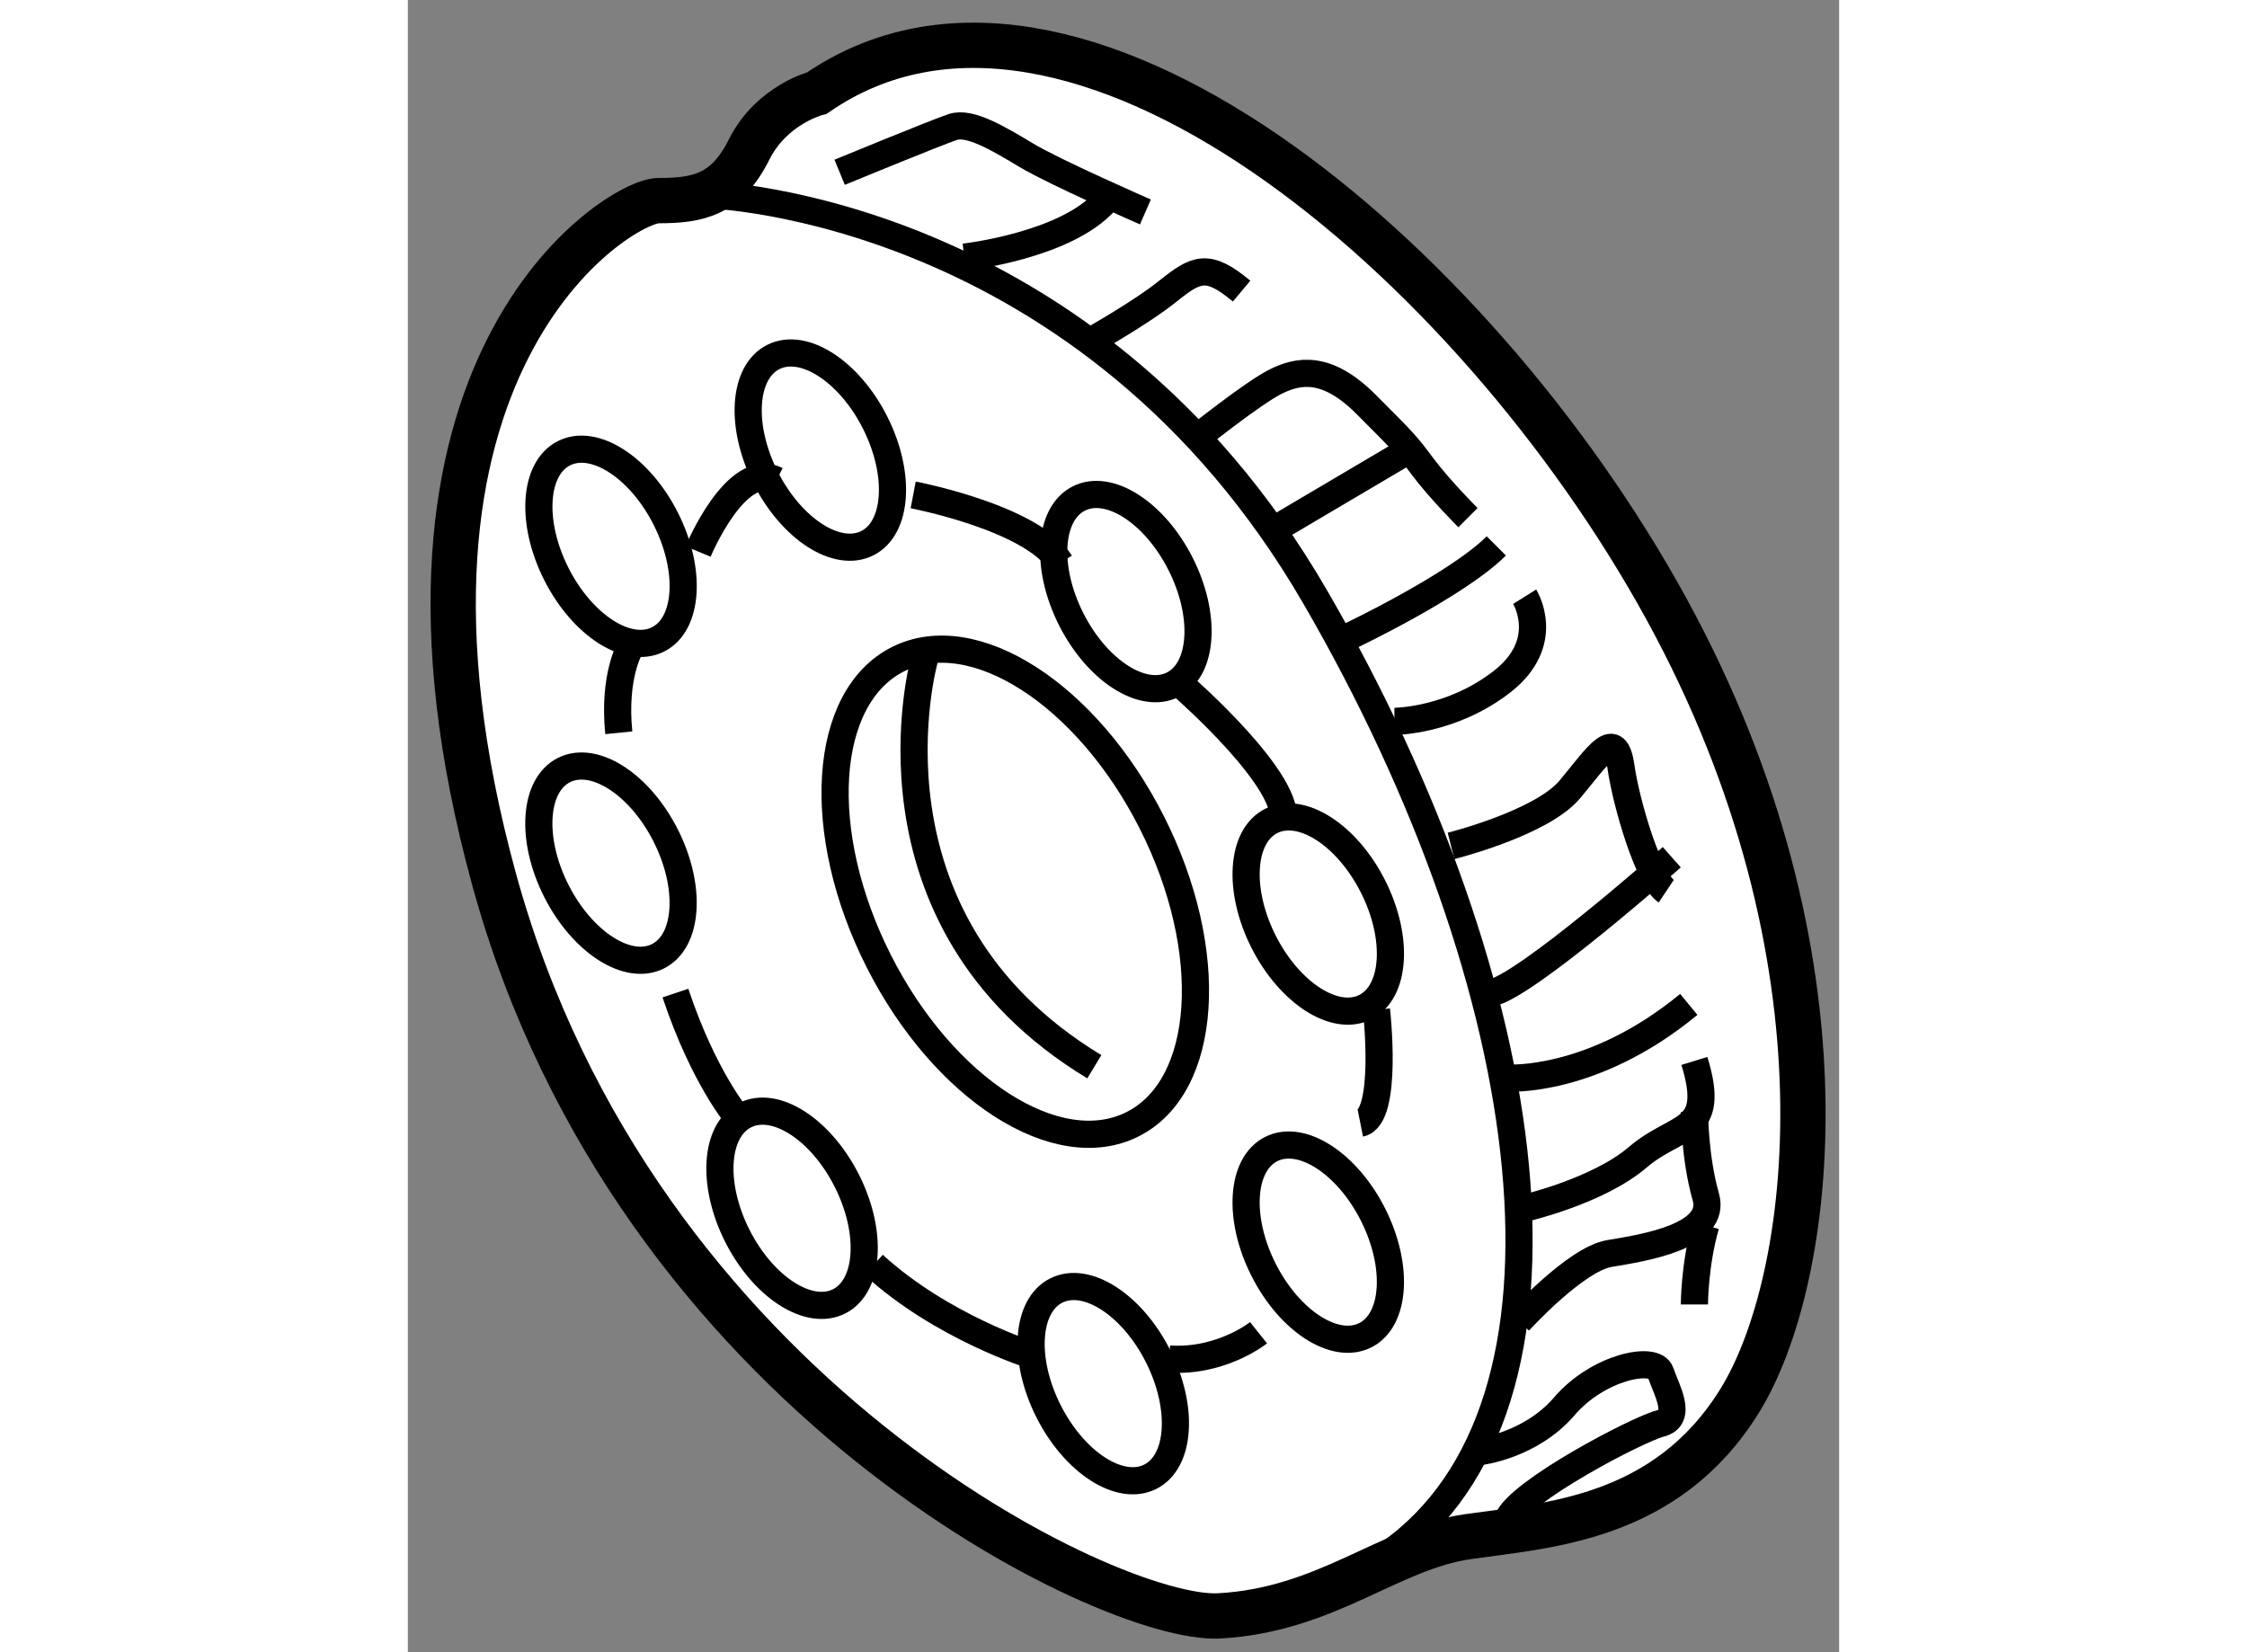 <?xml version="1.0" encoding="utf-8"?>
<!-- Generator: Adobe Illustrator 15.1.0, SVG Export Plug-In . SVG Version: 6.00 Build 0)  -->
<!DOCTYPE svg PUBLIC "-//W3C//DTD SVG 1.1//EN" "http://www.w3.org/Graphics/SVG/1.1/DTD/svg11.dtd">
<svg version="1.1" xmlns="http://www.w3.org/2000/svg" xmlns:xlink="http://www.w3.org/1999/xlink" x="0px" y="0px" width="244.8px"
	 height="180px" viewBox="219.296 27.161 15.802 18.241" enable-background="new 0 0 244.8 180" xml:space="preserve">
	
<rect x="219.296" y="27.161" width="15.802" height="18.241" fill="#808080" stroke="none"/>
	
<g><path fill="#FFFFFF" stroke="#000000" stroke-width="0.5" d="M223.813,28.188c0,0-0.5,0.125-0.75,0.625s-0.563,0.563-1,0.563
			s-3.375,1.813-1.813,7.5s6.813,8.188,8,8.125s1.875-0.75,2.75-0.875s2.188-0.188,3-1.5s1.313-4.875-0.813-8.75
			S226.625,26.25,223.813,28.188z"></path><ellipse transform="matrix(0.893 -0.451 0.451 0.893 7.559 105.816)" fill="none" stroke="#000000" stroke-width="0.3" cx="225.911" cy="37.039" rx="1.69" ry="2.874"></ellipse><ellipse transform="matrix(0.892 -0.451 0.451 0.892 8.838 103.528)" fill="none" stroke="#000000" stroke-width="0.3" cx="221.658" cy="33.22" rx="0.677" ry="1.152"></ellipse><ellipse transform="matrix(0.892 -0.451 0.451 0.892 9.565 104.457)" fill="none" stroke="#000000" stroke-width="0.3" cx="223.971" cy="32.157" rx="0.677" ry="1.152"></ellipse><ellipse transform="matrix(0.892 -0.451 0.451 0.892 9.223 106.147)" fill="none" stroke="#000000" stroke-width="0.3" cx="227.346" cy="33.72" rx="0.677" ry="1.152"></ellipse><ellipse transform="matrix(0.892 -0.451 0.451 0.892 7.845 107.488)" fill="none" stroke="#000000" stroke-width="0.3" cx="229.471" cy="37.282" rx="0.677" ry="1.152"></ellipse><ellipse transform="matrix(0.892 -0.451 0.451 0.892 7.259 103.904)" fill="none" stroke="#000000" stroke-width="0.3" cx="221.658" cy="36.72" rx="0.677" ry="1.152"></ellipse><ellipse transform="matrix(0.892 -0.451 0.451 0.892 5.755 105.216)" fill="none" stroke="#000000" stroke-width="0.3" cx="223.658" cy="40.532" rx="0.677" ry="1.152"></ellipse><ellipse transform="matrix(0.892 -0.451 0.451 0.892 5.25 106.974)" fill="none" stroke="#000000" stroke-width="0.3" cx="227.096" cy="42.47" rx="0.677" ry="1.152"></ellipse><ellipse transform="matrix(0.892 -0.451 0.451 0.892 6.21 107.877)" fill="none" stroke="#000000" stroke-width="0.3" cx="229.471" cy="40.907" rx="0.677" ry="1.152"></ellipse><path fill="none" stroke="#000000" stroke-width="0.3" d="M222.5,33.25c0,0,0.42-1.012,0.866-0.787"></path><path fill="none" stroke="#000000" stroke-width="0.3" d="M224.875,32.625c0,0,1.313,0.25,1.625,0.75"></path><path fill="none" stroke="#000000" stroke-width="0.3" d="M227.865,34.749c0,0,1.227,1.072,1.087,1.505"></path><path fill="none" stroke="#000000" stroke-width="0.3" d="M229.99,38.311c0,0,0.135,1.189-0.178,1.251"></path><path fill="none" stroke="#000000" stroke-width="0.3" d="M228.688,41.875c0,0-0.412,0.329-0.987,0.29"></path><path fill="none" stroke="#000000" stroke-width="0.3" d="M226.188,42.125c0,0-1-0.313-1.75-1"></path><path fill="none" stroke="#000000" stroke-width="0.3" d="M222.938,39.5c0,0-0.375-0.438-0.688-1.375"></path><path fill="none" stroke="#000000" stroke-width="0.3" d="M221.75,34.313c0,0-0.188,0.313-0.125,0.938"></path><path fill="none" stroke="#000000" stroke-width="0.3" d="M225,34.438c0,0-0.813,2.875,1.875,4.5"></path><path fill="none" stroke="#000000" stroke-width="0.3" d="M222.625,29.313c0,0,4.188,0.125,6.688,4.438s3.125,8.938,0.813,10.563"></path><path fill="none" stroke="#000000" stroke-width="0.3" d="M224.063,29.063c0,0,1.063-0.438,1.25-0.5s0.5,0.125,0.813,0.313
			s1.313,0.625,1.313,0.625"></path><path fill="none" stroke="#000000" stroke-width="0.3" d="M225.438,30c0,0,1.125-0.125,1.563-0.625"></path><path fill="none" stroke="#000000" stroke-width="0.3" d="M226.813,30.938c0,0,0.563-0.313,0.875-0.563s0.438-0.313,0.813,0"></path><path fill="none" stroke="#000000" stroke-width="0.3" d="M228,32c0,0,0.625-0.5,0.875-0.625s0.563-0.188,1,0.25
			s0.438,0.438,0.625,0.688s0.5,0.563,0.5,0.563"></path><line fill="none" stroke="#000000" stroke-width="0.3" x1="228.875" y1="33" x2="230.25" y2="32.188"></line><path fill="none" stroke="#000000" stroke-width="0.3" d="M229.688,34.188c0,0,1.188-0.563,1.625-1"></path><path fill="none" stroke="#000000" stroke-width="0.3" d="M230.188,35.125c0,0,0.625,0,1.188-0.438s0.25-0.938,0.25-0.938"></path><path fill="none" stroke="#000000" stroke-width="0.3" d="M230.813,36.5c0,0,1-0.25,1.313-0.625s0.5-0.688,0.563-0.25
			s0.313,1.25,0.5,1.375"></path><path fill="none" stroke="#000000" stroke-width="0.3" d="M233.25,36.625c0,0-1.625,1.438-2,1.5"></path><path fill="none" stroke="#000000" stroke-width="0.3" d="M231.438,39.063c0,0,0.938,0.063,2-0.813"></path><path fill="none" stroke="#000000" stroke-width="0.3" d="M231.625,40.5c0,0,0.813-0.188,1.25-0.563s0.875-0.25,0.625-1.063"></path><path fill="none" stroke="#000000" stroke-width="0.3" d="M231.563,41.75c0,0,0.625-0.688,1-0.75s1.188-0.188,1.063-0.625
			s-0.125-0.938-0.125-0.938"></path><path fill="none" stroke="#000000" stroke-width="0.3" d="M233.5,41.563c0,0,0-0.438,0.125-0.875"></path><path fill="none" stroke="#000000" stroke-width="0.3" d="M231.125,43.188c0,0,0.563-0.063,0.938-0.5s1-0.563,1.063-0.375
			s0.25,0.5,0,0.563s-1.563,0.75-1.688,1.063"></path></g>


</svg>